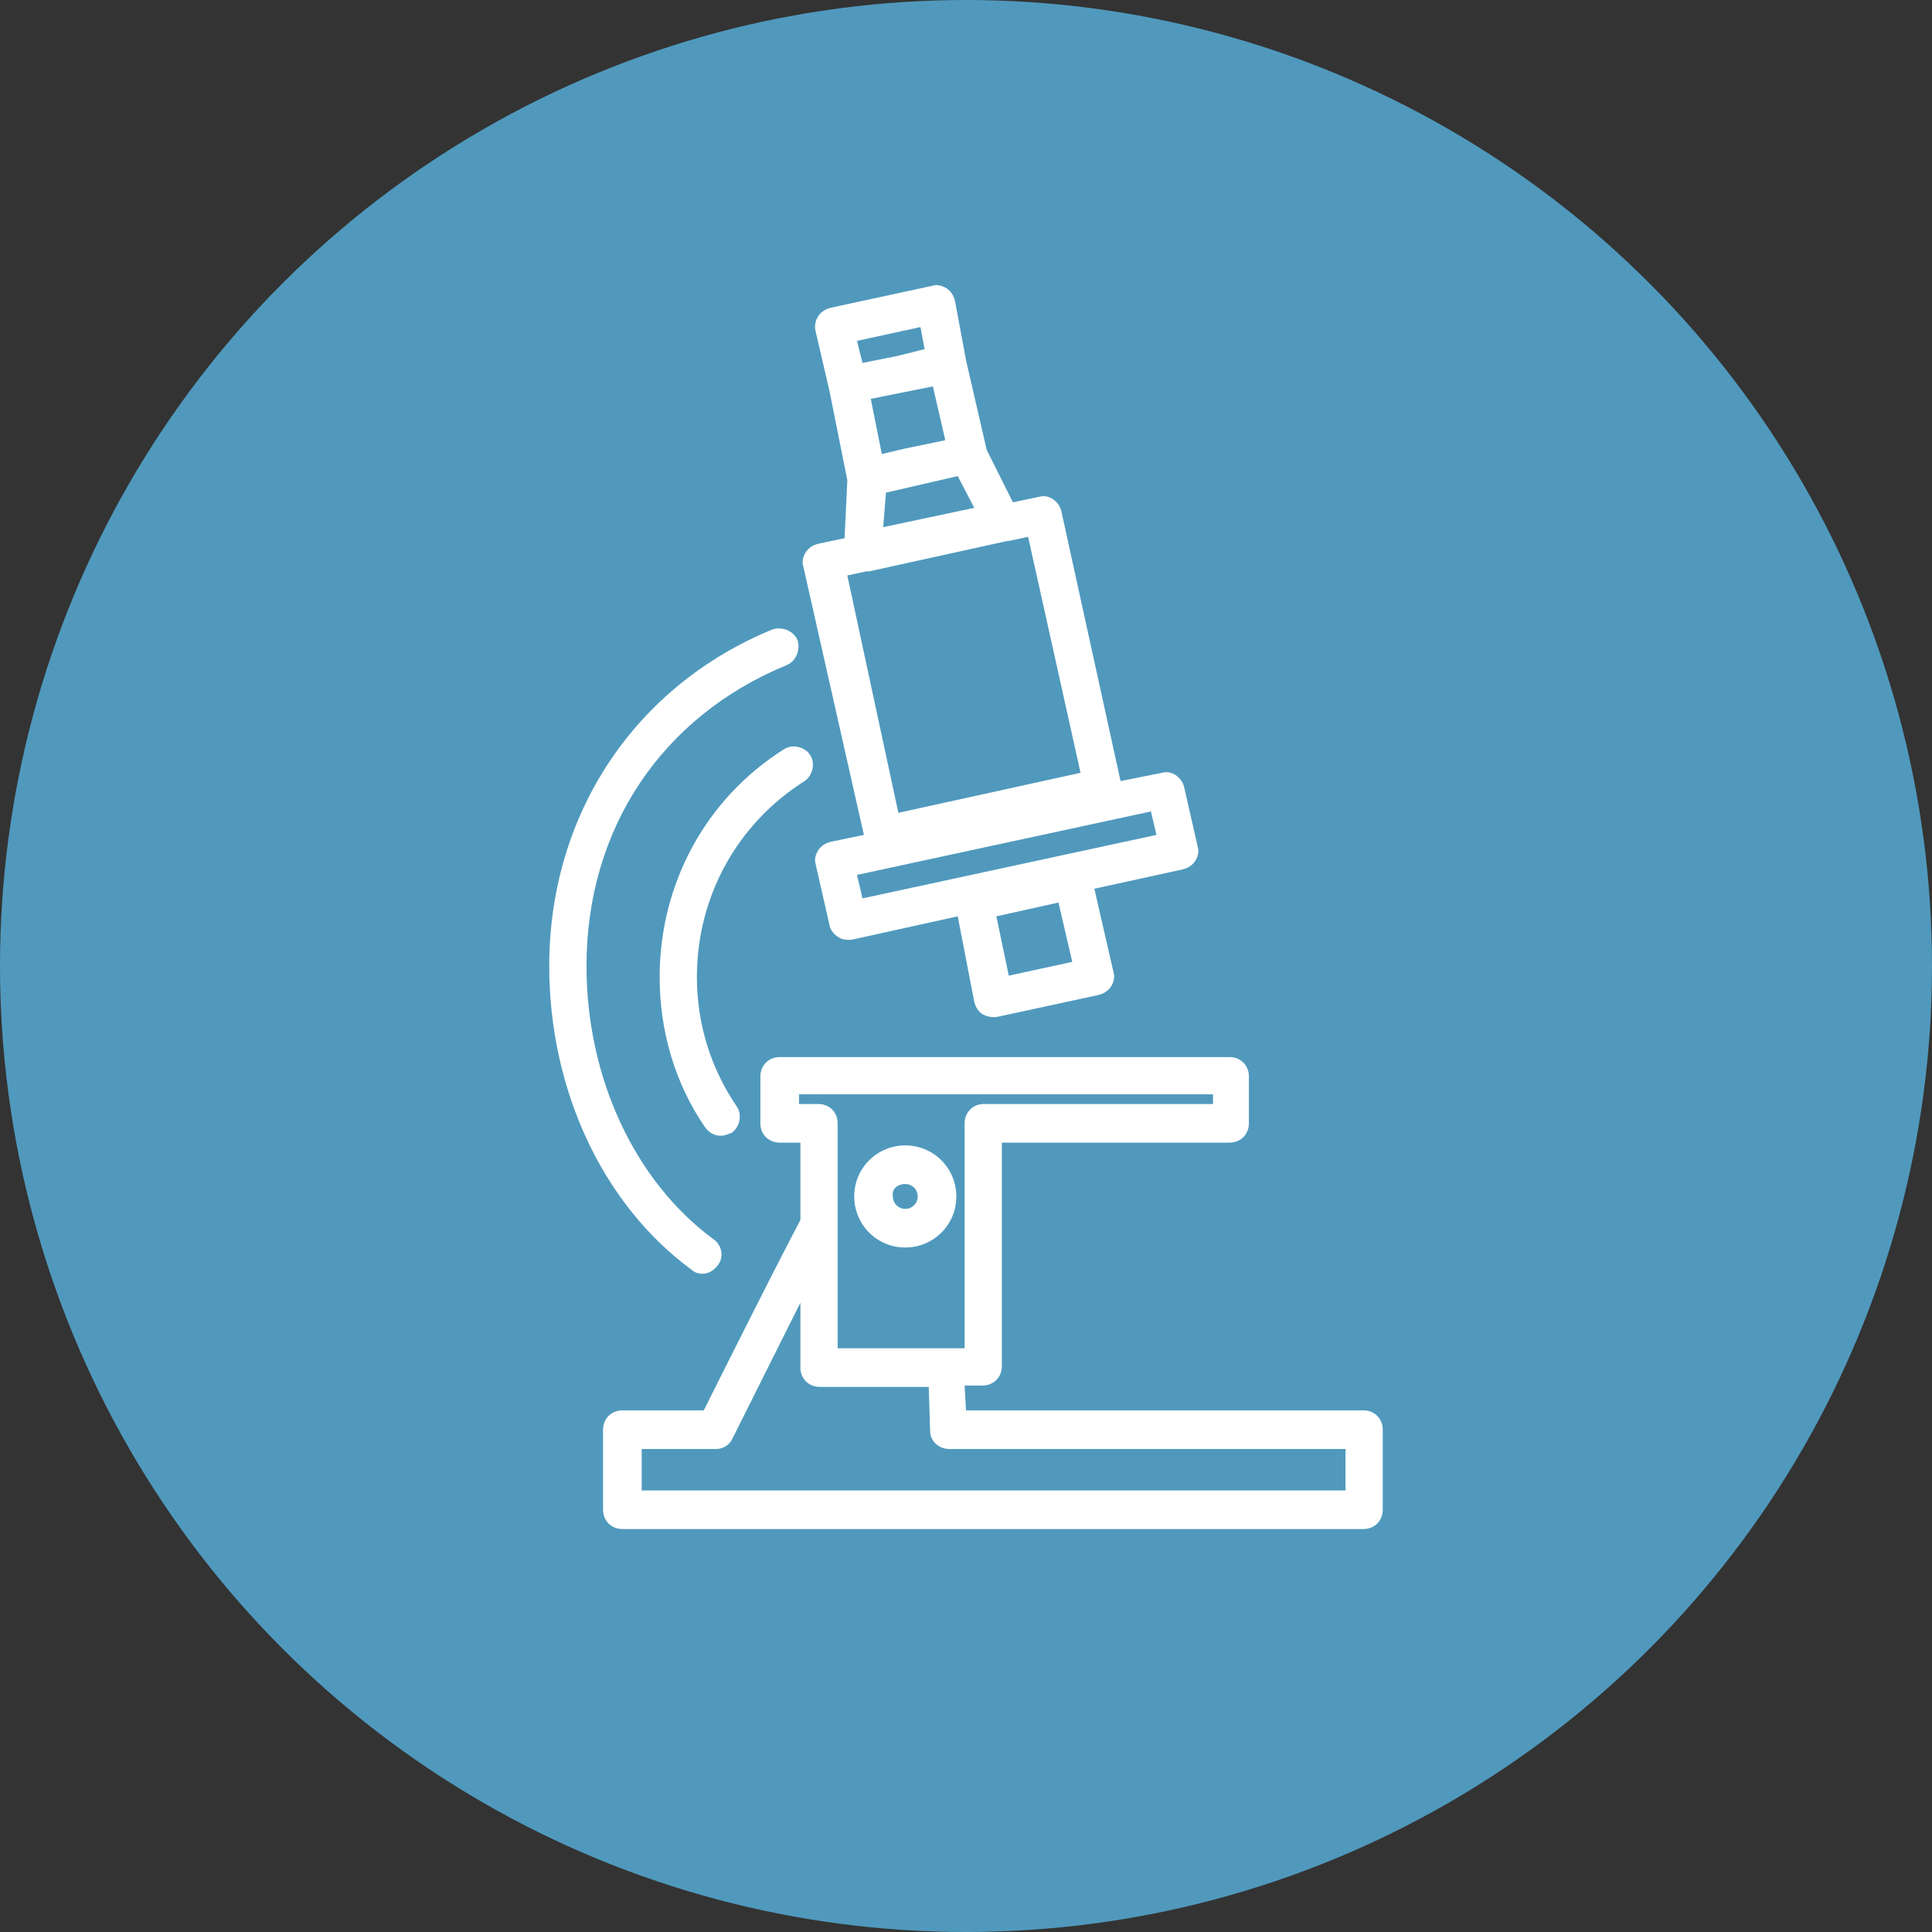 <?xml version="1.0" encoding="utf-8"?>
<!-- Generator: Adobe Illustrator 24.0.1, SVG Export Plug-In . SVG Version: 6.00 Build 0)  -->
<svg version="1.1" id="レイヤー_1" xmlns="http://www.w3.org/2000/svg" xmlns:xlink="http://www.w3.org/1999/xlink" x="0px"
	 y="0px" viewBox="0 0 140 140" style="enable-background:new 0 0 140 140;" xml:space="preserve">
<rect x="0" y="0" width="140" height="140" fill="#333333" stroke="none"/>
<style type="text/css">
	.st0{fill:#5099BD;}
	.st1{fill:#FFFFFF;}
</style>
<g>
	<circle class="st0" cx="70" cy="70" r="70"/>
	<g>
		<path class="st1" d="M58.3,56.6c0.6-0.4,0.8-1.3,0.4-1.9c-0.4-0.6-1.3-0.8-1.9-0.4c-5.7,3.6-9,9.8-9,16.5c0,3.9,1.1,7.7,3.3,10.9
			c0.3,0.4,0.7,0.6,1.1,0.6c0.3,0,0.5-0.1,0.8-0.2c0.6-0.4,0.8-1.3,0.4-1.9c-1.9-2.8-2.9-6-2.9-9.4C50.5,65,53.4,59.7,58.3,56.6z"/>
		<path class="st1" d="M50.1,92c0.2,0.2,0.5,0.3,0.8,0.3c0.4,0,0.8-0.2,1.1-0.6c0.5-0.6,0.3-1.5-0.3-1.9C46,85.6,42.5,78.1,42.5,70
			C42.5,60,48,51.9,57,48.2c0.7-0.3,1-1.1,0.8-1.8c-0.3-0.7-1.1-1-1.8-0.8C46,49.7,39.8,59,39.8,70C39.8,79,43.7,87.3,50.1,92z"/>
		<path class="st1" d="M62.6,60.5L60.2,61c-0.4,0.1-0.7,0.3-0.9,0.6c-0.2,0.3-0.3,0.7-0.2,1l1,4.4c0.1,0.6,0.7,1.1,1.3,1.1
			c0.1,0,0.2,0,0.3,0l7.7-1.7l1.2,6.2c0.1,0.4,0.3,0.7,0.6,0.9c0.2,0.1,0.5,0.2,0.7,0.2c0.1,0,0.2,0,0.3,0l7.4-1.6
			c0.4-0.1,0.7-0.3,0.9-0.6c0.2-0.3,0.3-0.7,0.2-1l-1.4-6.1l6.4-1.4c0.4-0.1,0.7-0.3,0.9-0.6c0.2-0.3,0.3-0.7,0.2-1l-1-4.4
			c-0.2-0.7-0.9-1.2-1.6-1l-3,0.6l-4.3-19.6c-0.2-0.7-0.9-1.2-1.6-1l-1.9,0.4l-1.9-3.8L70,26.1l-0.8-4.3c-0.1-0.4-0.3-0.7-0.6-0.9
			c-0.3-0.2-0.7-0.3-1-0.2l-7.4,1.6c-0.4,0.1-0.7,0.3-0.9,0.6c-0.2,0.3-0.3,0.7-0.2,1.1l1,4.3l1.3,6.5l-0.2,4.2l-1.9,0.4
			c-0.4,0.1-0.7,0.3-0.9,0.6c-0.2,0.3-0.3,0.7-0.2,1L62.6,60.5z M73.1,70.7l-0.9-4.3l4.5-1l1,4.3L73.1,70.7z M83.8,60.5l-21.3,4.6
			l-0.4-1.7l21.3-4.6L83.8,60.5z M78.3,56l-13.2,2.9l-3.7-17.2l1.4-0.3c0.1,0,0.1,0,0.2,0l10-2.2c0.1,0,0.1,0,0.1,0l1.4-0.3L78.3,56
			z M63.9,32.9l-0.8-4l2-0.4l2.5-0.5l0.9,3.9l-2.9,0.6L63.9,32.9z M66.7,23.7l0.3,1.6L65,25.8l-2.5,0.5l-0.4-1.6L66.7,23.7z
			 M64.2,35.7l2.6-0.6l2.6-0.6l1.2,2.3l-6.6,1.4L64.2,35.7z"/>
		<path class="st1" d="M98.8,102.2H70l-0.1-1.8h1.3c0.8,0,1.4-0.6,1.4-1.4V82.8h16.5c0.8,0,1.4-0.6,1.4-1.4V78
			c0-0.8-0.6-1.4-1.4-1.4H56.5c-0.8,0-1.4,0.6-1.4,1.4v3.4c0,0.8,0.6,1.4,1.4,1.4H58v5.6c-2.2,4.2-5.2,10.2-7,13.8h-5.9
			c-0.8,0-1.4,0.6-1.4,1.4v5.8c0,0.8,0.6,1.4,1.4,1.4h53.7c0.8,0,1.4-0.6,1.4-1.4v-5.8C100.2,102.8,99.6,102.2,98.8,102.2z M57.9,80
			v-0.7h30V80H71.3c-0.8,0-1.4,0.6-1.4,1.4v16.3h-9.2V81.4c0-0.8-0.6-1.4-1.4-1.4H57.9z M97.5,108h-51v-3h5.4c0.5,0,1-0.3,1.2-0.8
			c1.2-2.4,3.1-6.2,4.9-9.8v4.7c0,0.8,0.6,1.4,1.4,1.4h7.9l0.1,3.2c0,0.7,0.6,1.3,1.4,1.3h28.7V108z"/>
		<path class="st1" d="M65.6,90.4c2,0,3.7-1.6,3.7-3.7c0-2-1.6-3.7-3.7-3.7c-2,0-3.7,1.6-3.7,3.7C61.9,88.7,63.5,90.4,65.6,90.4z
			 M65.6,85.8c0.5,0,0.9,0.4,0.9,0.9c0,0.5-0.4,0.9-0.9,0.9c-0.5,0-0.9-0.4-0.9-0.9C64.6,86.2,65,85.8,65.6,85.8z"/>
	</g>
</g>
</svg>

